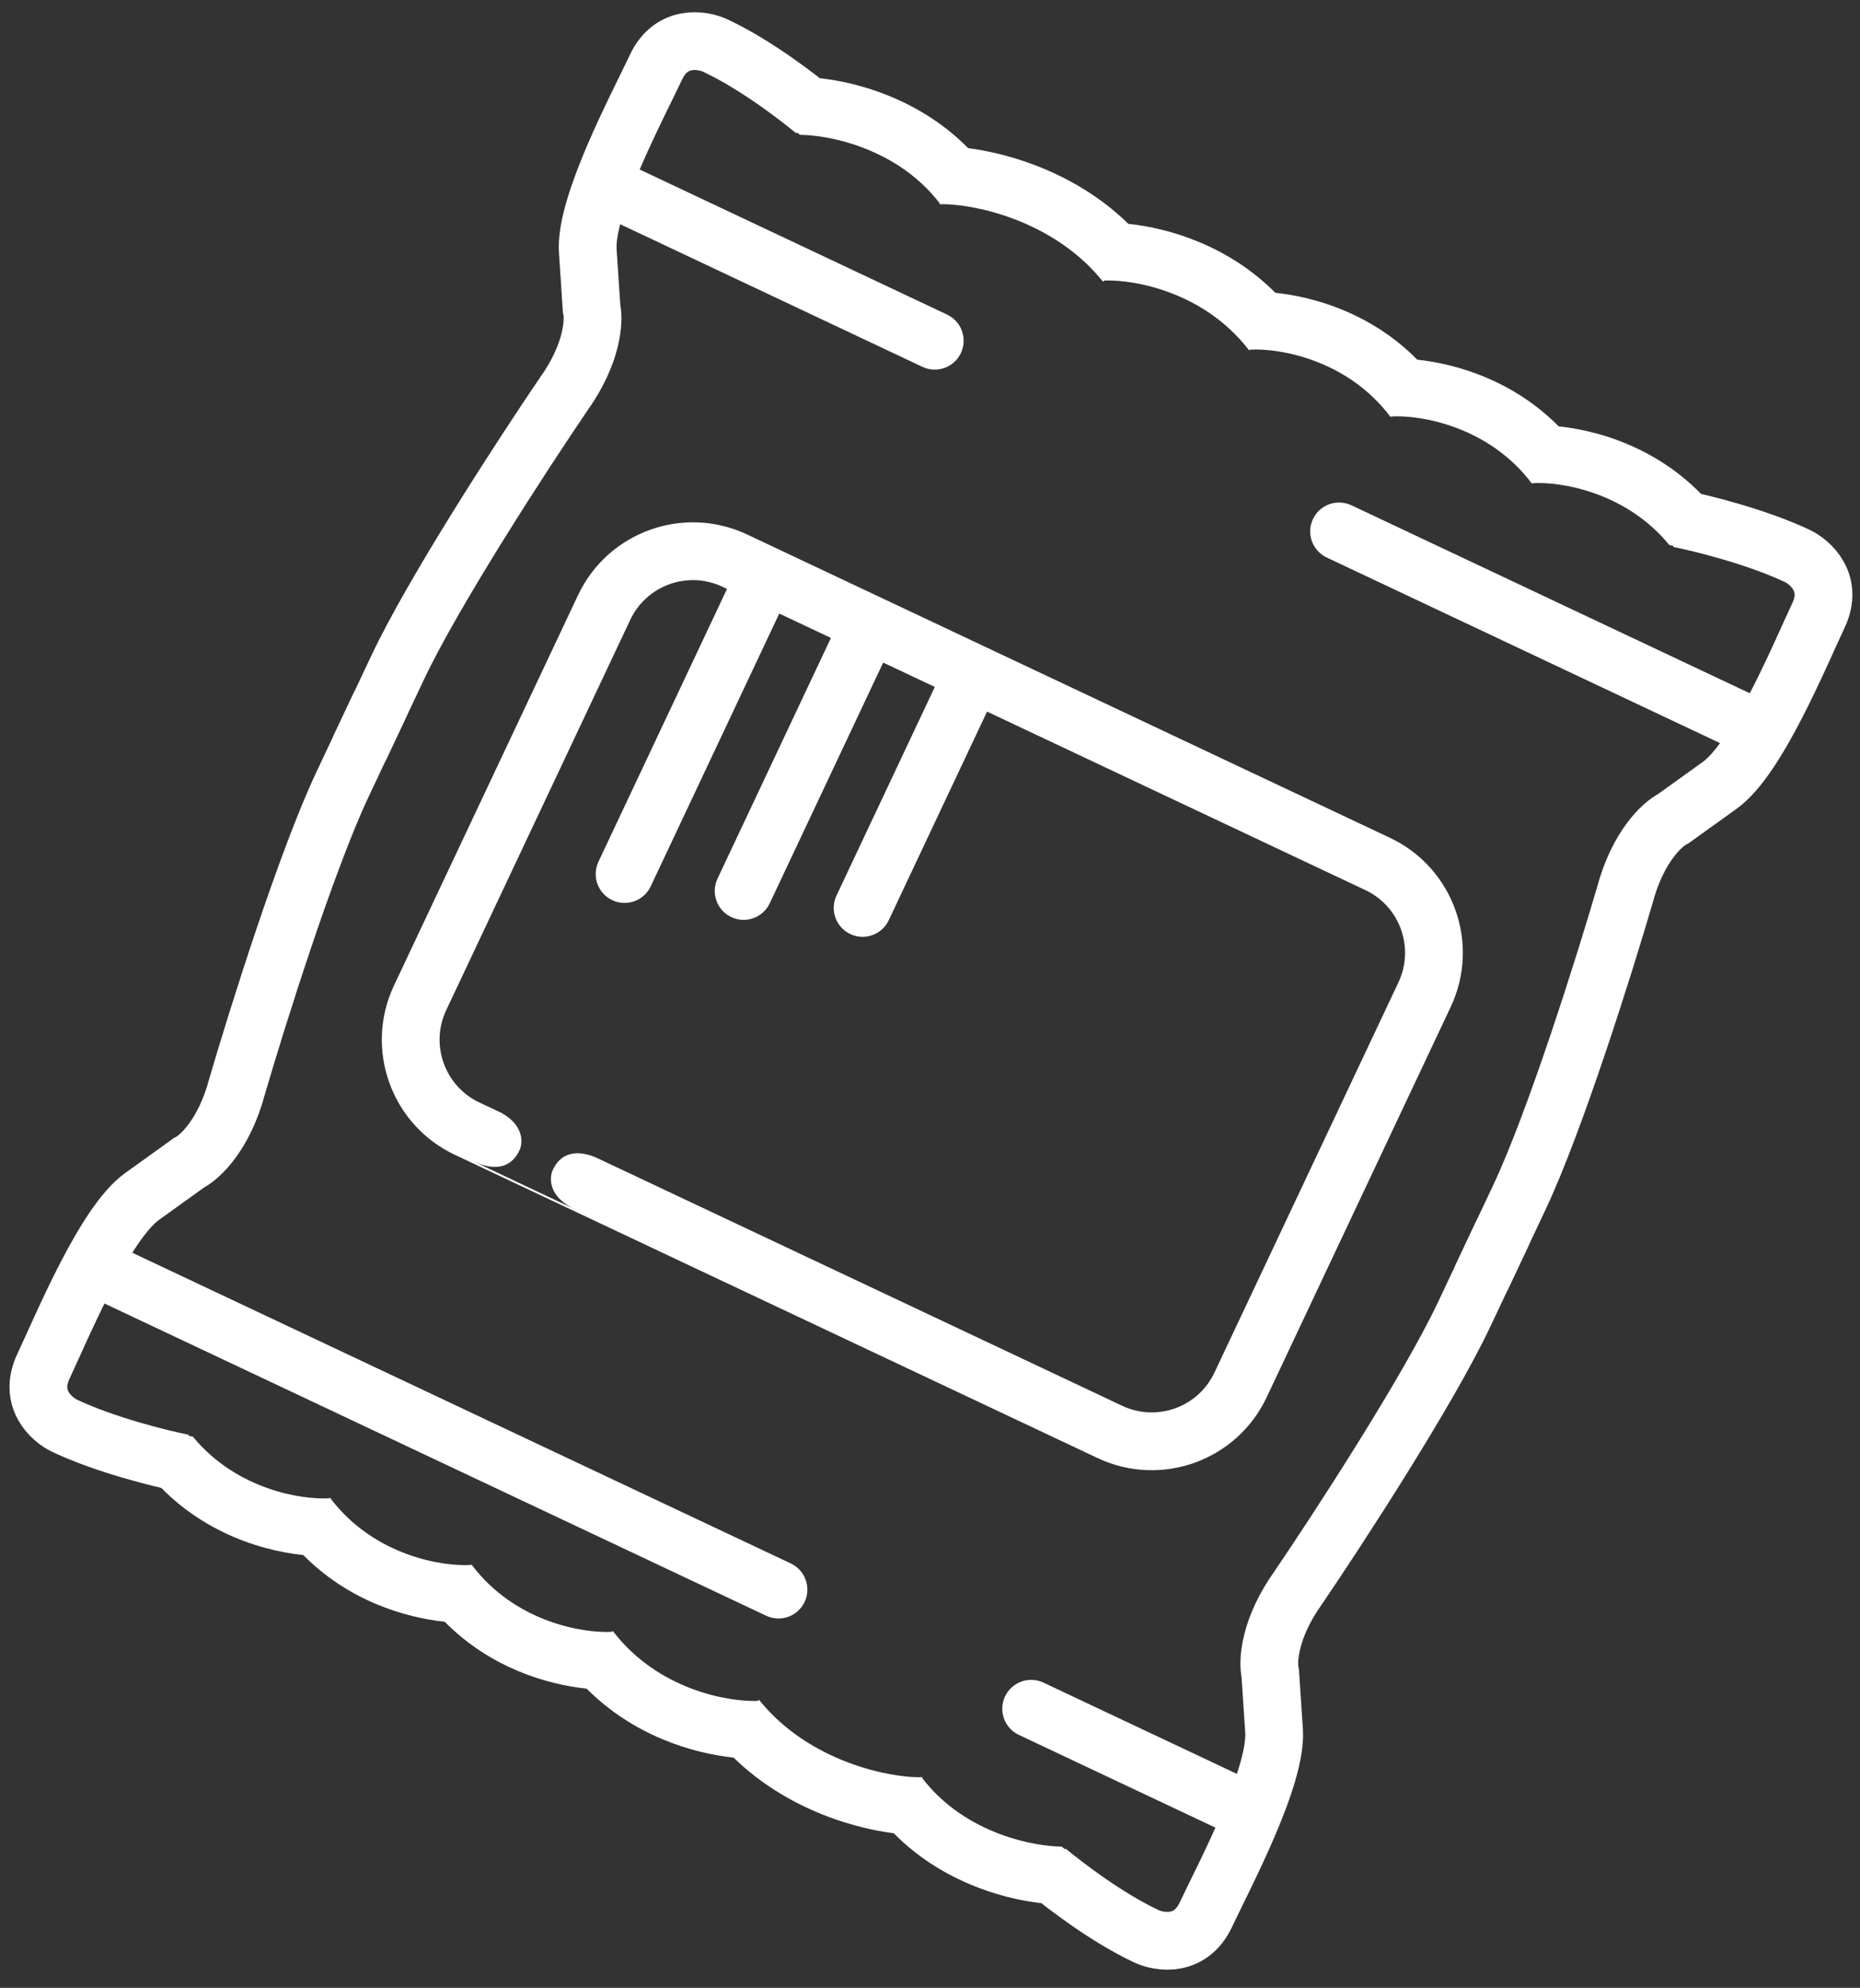 <?xml version="1.0" encoding="UTF-8"?> <svg xmlns="http://www.w3.org/2000/svg" width="161" height="172" viewBox="0 0 161 172" fill="none"><rect x="0" y="0" width="161" height="172" fill="#333333" stroke="none"/><path d="M32.951 60.864L29.649 67.863C26.513 74.513 22.252 88.083 20.513 94.037C19.397 98.217 17.264 100.169 16.337 100.623L12.292 103.529C9.057 105.853 5.409 114.721 3.758 118.221C2.438 121.021 4.441 122.821 5.607 123.372C9.106 125.022 13.893 126.21 15.849 126.598" stroke="white" stroke-width="5"></path><path d="M130.065 106.675L126.763 113.675C123.627 120.324 115.866 132.243 112.377 137.372C109.862 140.891 109.711 143.78 109.951 144.784L110.281 149.753C110.545 153.728 106.023 162.183 104.372 165.683C103.051 168.483 100.388 168.082 99.221 167.532C95.722 165.882 92.198 163.15 90.654 161.887" stroke="white" stroke-width="5"></path><path fill-rule="evenodd" clip-rule="evenodd" d="M91.891 159.778L92.475 160.231L92.799 164.751C90.93 164.885 87.971 164.553 84.881 163.406C82.374 162.476 79.673 160.969 77.367 158.625C75.686 158.409 73.696 157.952 71.641 157.175C68.944 156.154 66.023 154.54 63.499 152.077C59.937 151.701 54.843 150.187 50.777 146.11C47.302 145.749 42.398 144.282 38.494 140.324C35.024 139.958 30.145 138.491 26.255 134.554C22.259 134.135 16.386 132.256 12.311 126.818L15.894 124.132L16.701 124.314C20.469 128.895 26.125 129.784 28.499 129.639L28.564 129.59C32.329 134.614 38.321 135.565 40.768 135.409L40.816 135.373C44.548 140.353 50.468 141.331 52.955 141.195L53.047 141.125C56.911 146.178 62.953 147.261 65.573 147.174L65.697 147.074C65.722 147.104 65.746 147.134 65.771 147.164L65.781 147.164L65.782 147.178C67.921 149.799 70.722 151.481 73.41 152.498C76.06 153.501 78.445 153.798 79.7 153.778L79.747 153.742L79.773 153.776C79.795 153.775 79.817 153.775 79.838 153.774L79.842 153.867C81.708 156.298 84.201 157.821 86.62 158.718C88.746 159.507 90.692 159.767 91.891 159.778Z" fill="white"></path><path d="M128.213 110.605L131.515 103.605C134.651 96.956 138.912 83.386 140.651 77.432C141.767 73.252 143.9 71.299 144.827 70.845L148.872 67.94C152.107 65.615 155.756 56.748 157.406 53.248C158.727 50.448 156.724 48.648 155.557 48.097C152.058 46.447 147.271 45.258 145.315 44.871" stroke="white" stroke-width="5"></path><path d="M31.095 64.809L34.397 57.81C37.533 51.16 45.294 39.241 48.783 34.112C51.299 30.593 51.449 27.705 51.209 26.701L50.879 21.732C50.615 17.756 55.138 9.301 56.789 5.801C58.109 3.002 60.772 3.402 61.939 3.952C65.438 5.603 68.962 8.335 70.506 9.598" stroke="white" stroke-width="5"></path><path fill-rule="evenodd" clip-rule="evenodd" d="M69.251 11.667L68.699 11.238L68.373 6.695C70.242 6.561 73.201 6.893 76.291 8.039C78.798 8.969 81.499 10.476 83.805 12.82C85.486 13.036 87.475 13.493 89.531 14.271C92.228 15.291 95.148 16.905 97.673 19.369C101.235 19.744 106.329 21.258 110.395 25.335C113.87 25.696 118.774 27.163 122.678 31.122C126.148 31.488 131.027 32.955 134.917 36.891C138.913 37.31 144.786 39.19 148.861 44.627L145.259 47.327L144.49 47.153C140.722 42.553 135.051 41.661 132.673 41.807L132.608 41.855C128.843 36.831 122.851 35.88 120.404 36.037L120.356 36.072C116.624 31.093 110.704 30.115 108.217 30.25L108.125 30.32C104.261 25.268 98.219 24.184 95.599 24.272L95.474 24.372C95.45 24.341 95.426 24.311 95.401 24.281L95.391 24.282L95.39 24.267C93.251 21.646 90.45 19.964 87.762 18.947C85.112 17.945 82.727 17.647 81.472 17.668L81.425 17.703L81.399 17.669C81.377 17.67 81.355 17.671 81.333 17.671L81.33 17.578C79.463 15.148 76.971 13.625 74.552 12.727C72.408 11.931 70.447 11.674 69.251 11.667Z" fill="white"></path><path d="M66.319 139.802C67.568 140.391 69.058 139.857 69.647 138.608C70.236 137.359 69.701 135.869 68.452 135.28L66.319 139.802ZM8.574 112.566L66.319 139.802L68.452 135.28L10.707 108.044L8.574 112.566Z" fill="white"></path><path d="M79.845 31.742C81.094 32.331 82.584 31.796 83.173 30.547C83.762 29.298 83.227 27.808 81.978 27.219L79.845 31.742ZM52.723 18.949L79.845 31.742L81.978 27.219L54.856 14.426L52.723 18.949Z" fill="white"></path><path d="M116.976 43.719C115.727 43.13 114.237 43.665 113.648 44.914C113.059 46.162 113.594 47.652 114.843 48.241L116.976 43.719ZM153.723 61.051L116.976 43.719L114.843 48.241L151.59 65.574L153.723 61.051Z" fill="white"></path><path d="M90.322 145.59C89.073 145.001 87.584 145.536 86.995 146.784C86.405 148.033 86.94 149.523 88.189 150.112L90.322 145.59ZM109.57 154.669L90.322 145.59L88.189 150.112L107.437 159.191L109.57 154.669Z" fill="white"></path><path fill-rule="evenodd" clip-rule="evenodd" d="M120.313 72.492L64.671 46.247C59.177 43.656 52.622 46.009 50.03 51.504L34.103 85.271C31.511 90.766 33.864 97.321 39.359 99.913L95 126.157C100.495 128.749 107.05 126.395 109.641 120.901L125.569 87.133C128.16 81.638 125.807 75.083 120.313 72.492ZM54.552 53.636C55.966 50.639 59.541 49.356 62.538 50.77L118.18 77.014C121.177 78.427 122.46 82.003 121.047 85L105.119 118.768C103.706 121.765 100.13 123.048 97.133 121.635L51.562 100.14C50.586 99.734 48.765 99.286 47.852 101.223C47.529 101.907 47.458 103.545 49.752 104.628L44.503 102.152L44.504 102.149L41.003 100.498C41.878 100.911 43.967 101.649 44.967 99.528C45.275 98.874 45.354 97.35 43.359 96.271L41.492 95.391C38.495 93.977 37.211 90.401 38.625 87.404L54.552 53.636Z" fill="white"></path><path fill-rule="evenodd" clip-rule="evenodd" d="M63.512 49.719L51.802 74.56C51.213 75.809 51.748 77.299 52.997 77.888C54.246 78.476 55.736 77.941 56.324 76.692L68.088 51.738L63.512 49.719ZM72.614 53.736L62.106 76.026C61.518 77.275 62.053 78.765 63.302 79.354C64.551 79.942 66.04 79.407 66.629 78.158L77.19 55.755L72.614 53.736ZM81.712 57.751L72.405 77.493C71.817 78.742 72.352 80.231 73.601 80.82C74.85 81.409 76.339 80.874 76.928 79.625L86.288 59.77L81.712 57.751Z" fill="white"></path></svg> 